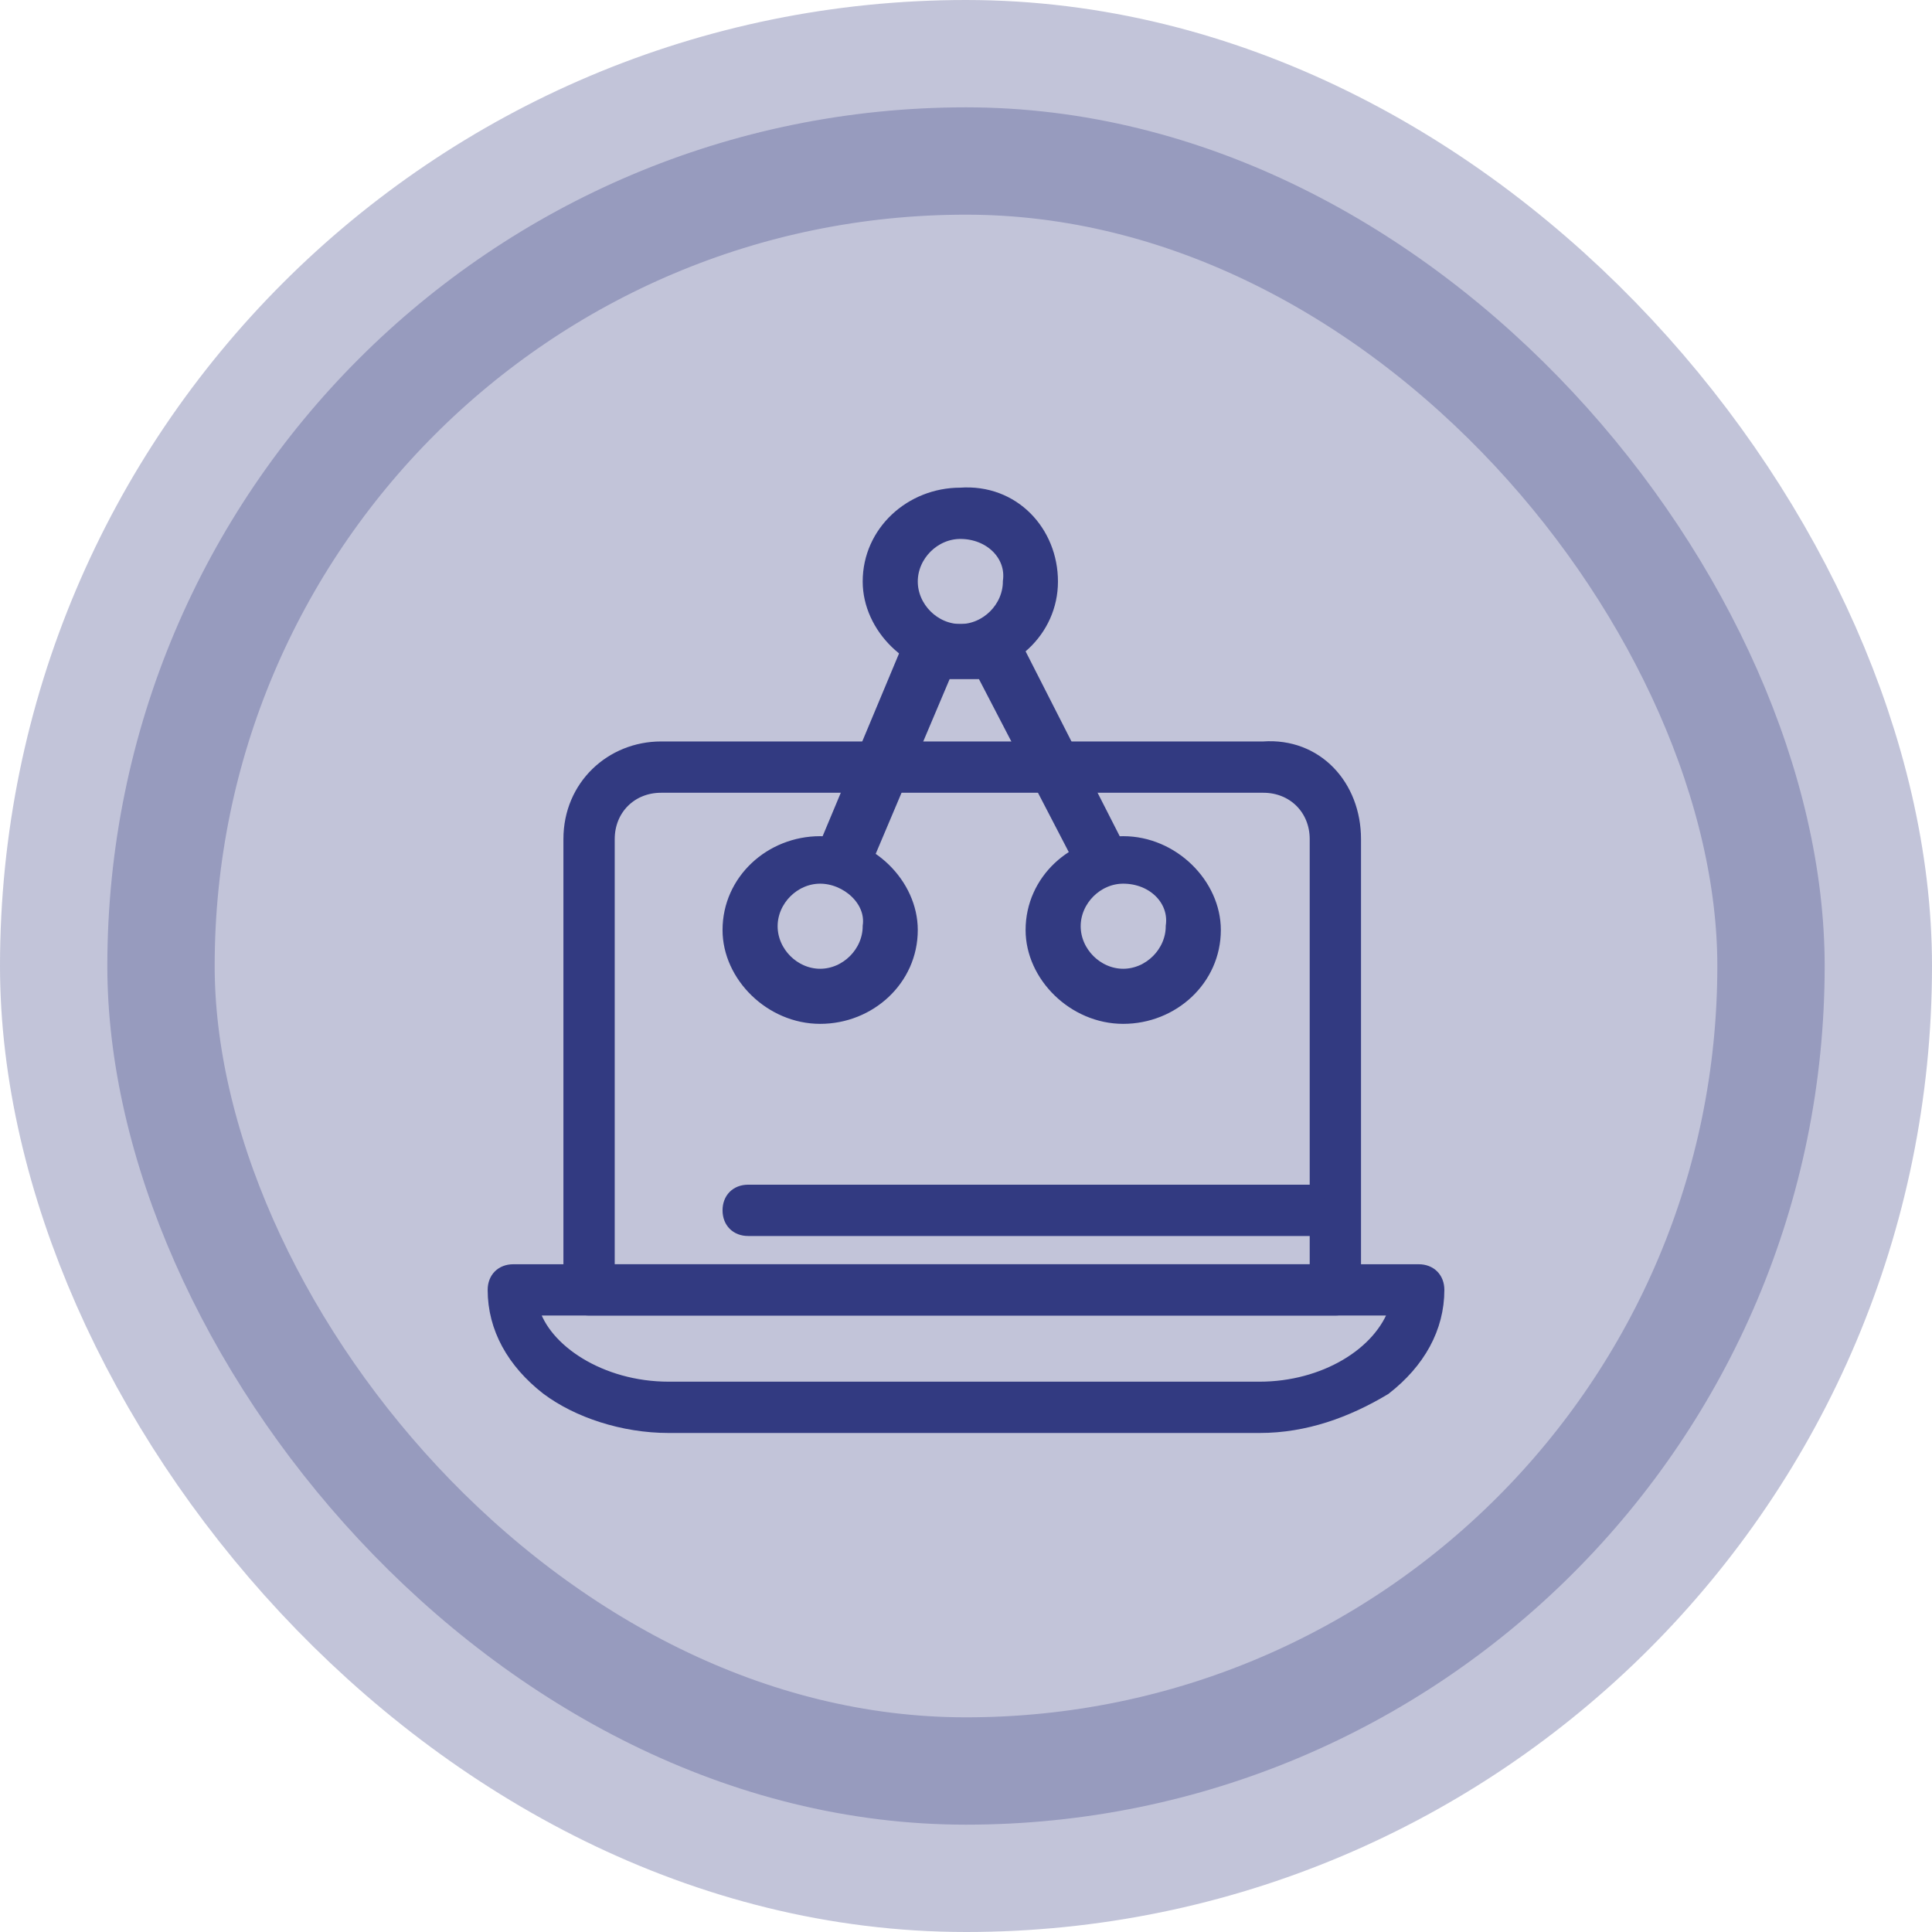 <?xml version="1.0" encoding="UTF-8"?> <svg xmlns="http://www.w3.org/2000/svg" width="72" height="72" viewBox="0 0 72 72" fill="none"><rect x="4" y="4" width="64" height="64" rx="32" fill="#323A81" fill-opacity="0.3"></rect><rect x="4" y="4" width="64" height="64" rx="32" stroke="#323A81" stroke-opacity="0.3" stroke-width="8"></rect><g clip-path="url(#clip0_201_786)"><path d="M46.941 53.153H24.918C23.224 53.153 21.529 52.588 20.4 51.741C19.13 50.753 18.424 49.482 18.424 48.071C18.424 47.647 18.706 47.365 19.13 47.365H52.871C53.294 47.365 53.577 47.647 53.577 48.071C53.577 49.482 52.871 50.753 51.6 51.741C50.188 52.588 48.635 53.153 46.941 53.153ZM19.835 48.776C20.259 50.33 22.377 51.741 24.918 51.741H46.941C49.341 51.741 51.459 50.471 52.024 48.776H19.835Z" fill="#323A81" stroke="#323A81" stroke-width="0.5" stroke-miterlimit="10"></path><path d="M49.765 48.776H21.953C21.529 48.776 21.247 48.494 21.247 48.07V31.27C21.247 29.294 22.8 27.882 24.635 27.882H47.082C49.059 27.741 50.471 29.294 50.471 31.27V48.07C50.471 48.494 50.188 48.776 49.765 48.776ZM22.659 47.365H49.059V31.27C49.059 30.141 48.212 29.294 47.082 29.294H24.635C23.506 29.294 22.659 30.141 22.659 31.27V47.365Z" fill="#323A81" stroke="#323A81" stroke-width="0.5" stroke-miterlimit="10"></path><path d="M49.2 45.812H27.882C27.459 45.812 27.177 45.529 27.177 45.106C27.177 44.682 27.459 44.4 27.882 44.4H49.2C49.624 44.4 49.906 44.682 49.906 45.106C49.906 45.529 49.624 45.812 49.2 45.812Z" fill="#323A81" stroke="#323A81" stroke-width="0.5" stroke-miterlimit="10"></path><path d="M30.565 37.906C28.73 37.906 27.177 36.353 27.177 34.659C27.177 32.823 28.73 31.412 30.565 31.412C32.4 31.412 33.953 32.965 33.953 34.659C33.953 36.494 32.4 37.906 30.565 37.906ZM30.565 32.682C29.576 32.682 28.73 33.529 28.73 34.517C28.73 35.506 29.576 36.353 30.565 36.353C31.553 36.353 32.4 35.506 32.4 34.517C32.541 33.529 31.553 32.682 30.565 32.682Z" fill="#323A81" stroke="#323A81" stroke-width="0.5" stroke-miterlimit="10"></path><path d="M41.859 37.906C40.024 37.906 38.471 36.353 38.471 34.659C38.471 32.823 40.024 31.412 41.859 31.412C43.694 31.412 45.247 32.965 45.247 34.659C45.247 36.494 43.694 37.906 41.859 37.906ZM41.859 32.682C40.871 32.682 40.024 33.529 40.024 34.517C40.024 35.506 40.871 36.353 41.859 36.353C42.847 36.353 43.694 35.506 43.694 34.517C43.835 33.529 42.988 32.682 41.859 32.682Z" fill="#323A81" stroke="#323A81" stroke-width="0.5" stroke-miterlimit="10"></path><path d="M35.788 24.918C33.953 24.918 32.4 23.365 32.4 21.671C32.4 19.835 33.953 18.424 35.788 18.424C37.765 18.282 39.177 19.835 39.177 21.671C39.177 23.506 37.624 24.918 35.788 24.918ZM35.788 19.835C34.8 19.835 33.953 20.682 33.953 21.671C33.953 22.659 34.8 23.506 35.788 23.506C36.777 23.506 37.624 22.659 37.624 21.671C37.765 20.682 36.918 19.835 35.788 19.835Z" fill="#323A81" stroke="#323A81" stroke-width="0.5" stroke-miterlimit="10"></path><path d="M31.412 32.682C31.271 32.682 31.271 32.682 31.13 32.682C30.847 32.541 30.565 32.118 30.706 31.694L33.953 23.929C34.094 23.647 34.235 23.506 34.659 23.506H37.059C37.341 23.506 37.624 23.647 37.765 23.929L41.718 31.694C41.859 31.976 41.718 32.541 41.435 32.682C41.153 32.824 40.588 32.682 40.447 32.4L36.635 25.059H35.224L32.118 32.4C31.977 32.541 31.694 32.682 31.412 32.682Z" fill="#323A81" stroke="#323A81" stroke-width="0.5" stroke-miterlimit="10"></path></g><defs><clipPath id="clip0_201_786"><rect width="36" height="35.435" fill="white" transform="translate(18 18)"></rect></clipPath></defs></svg> 